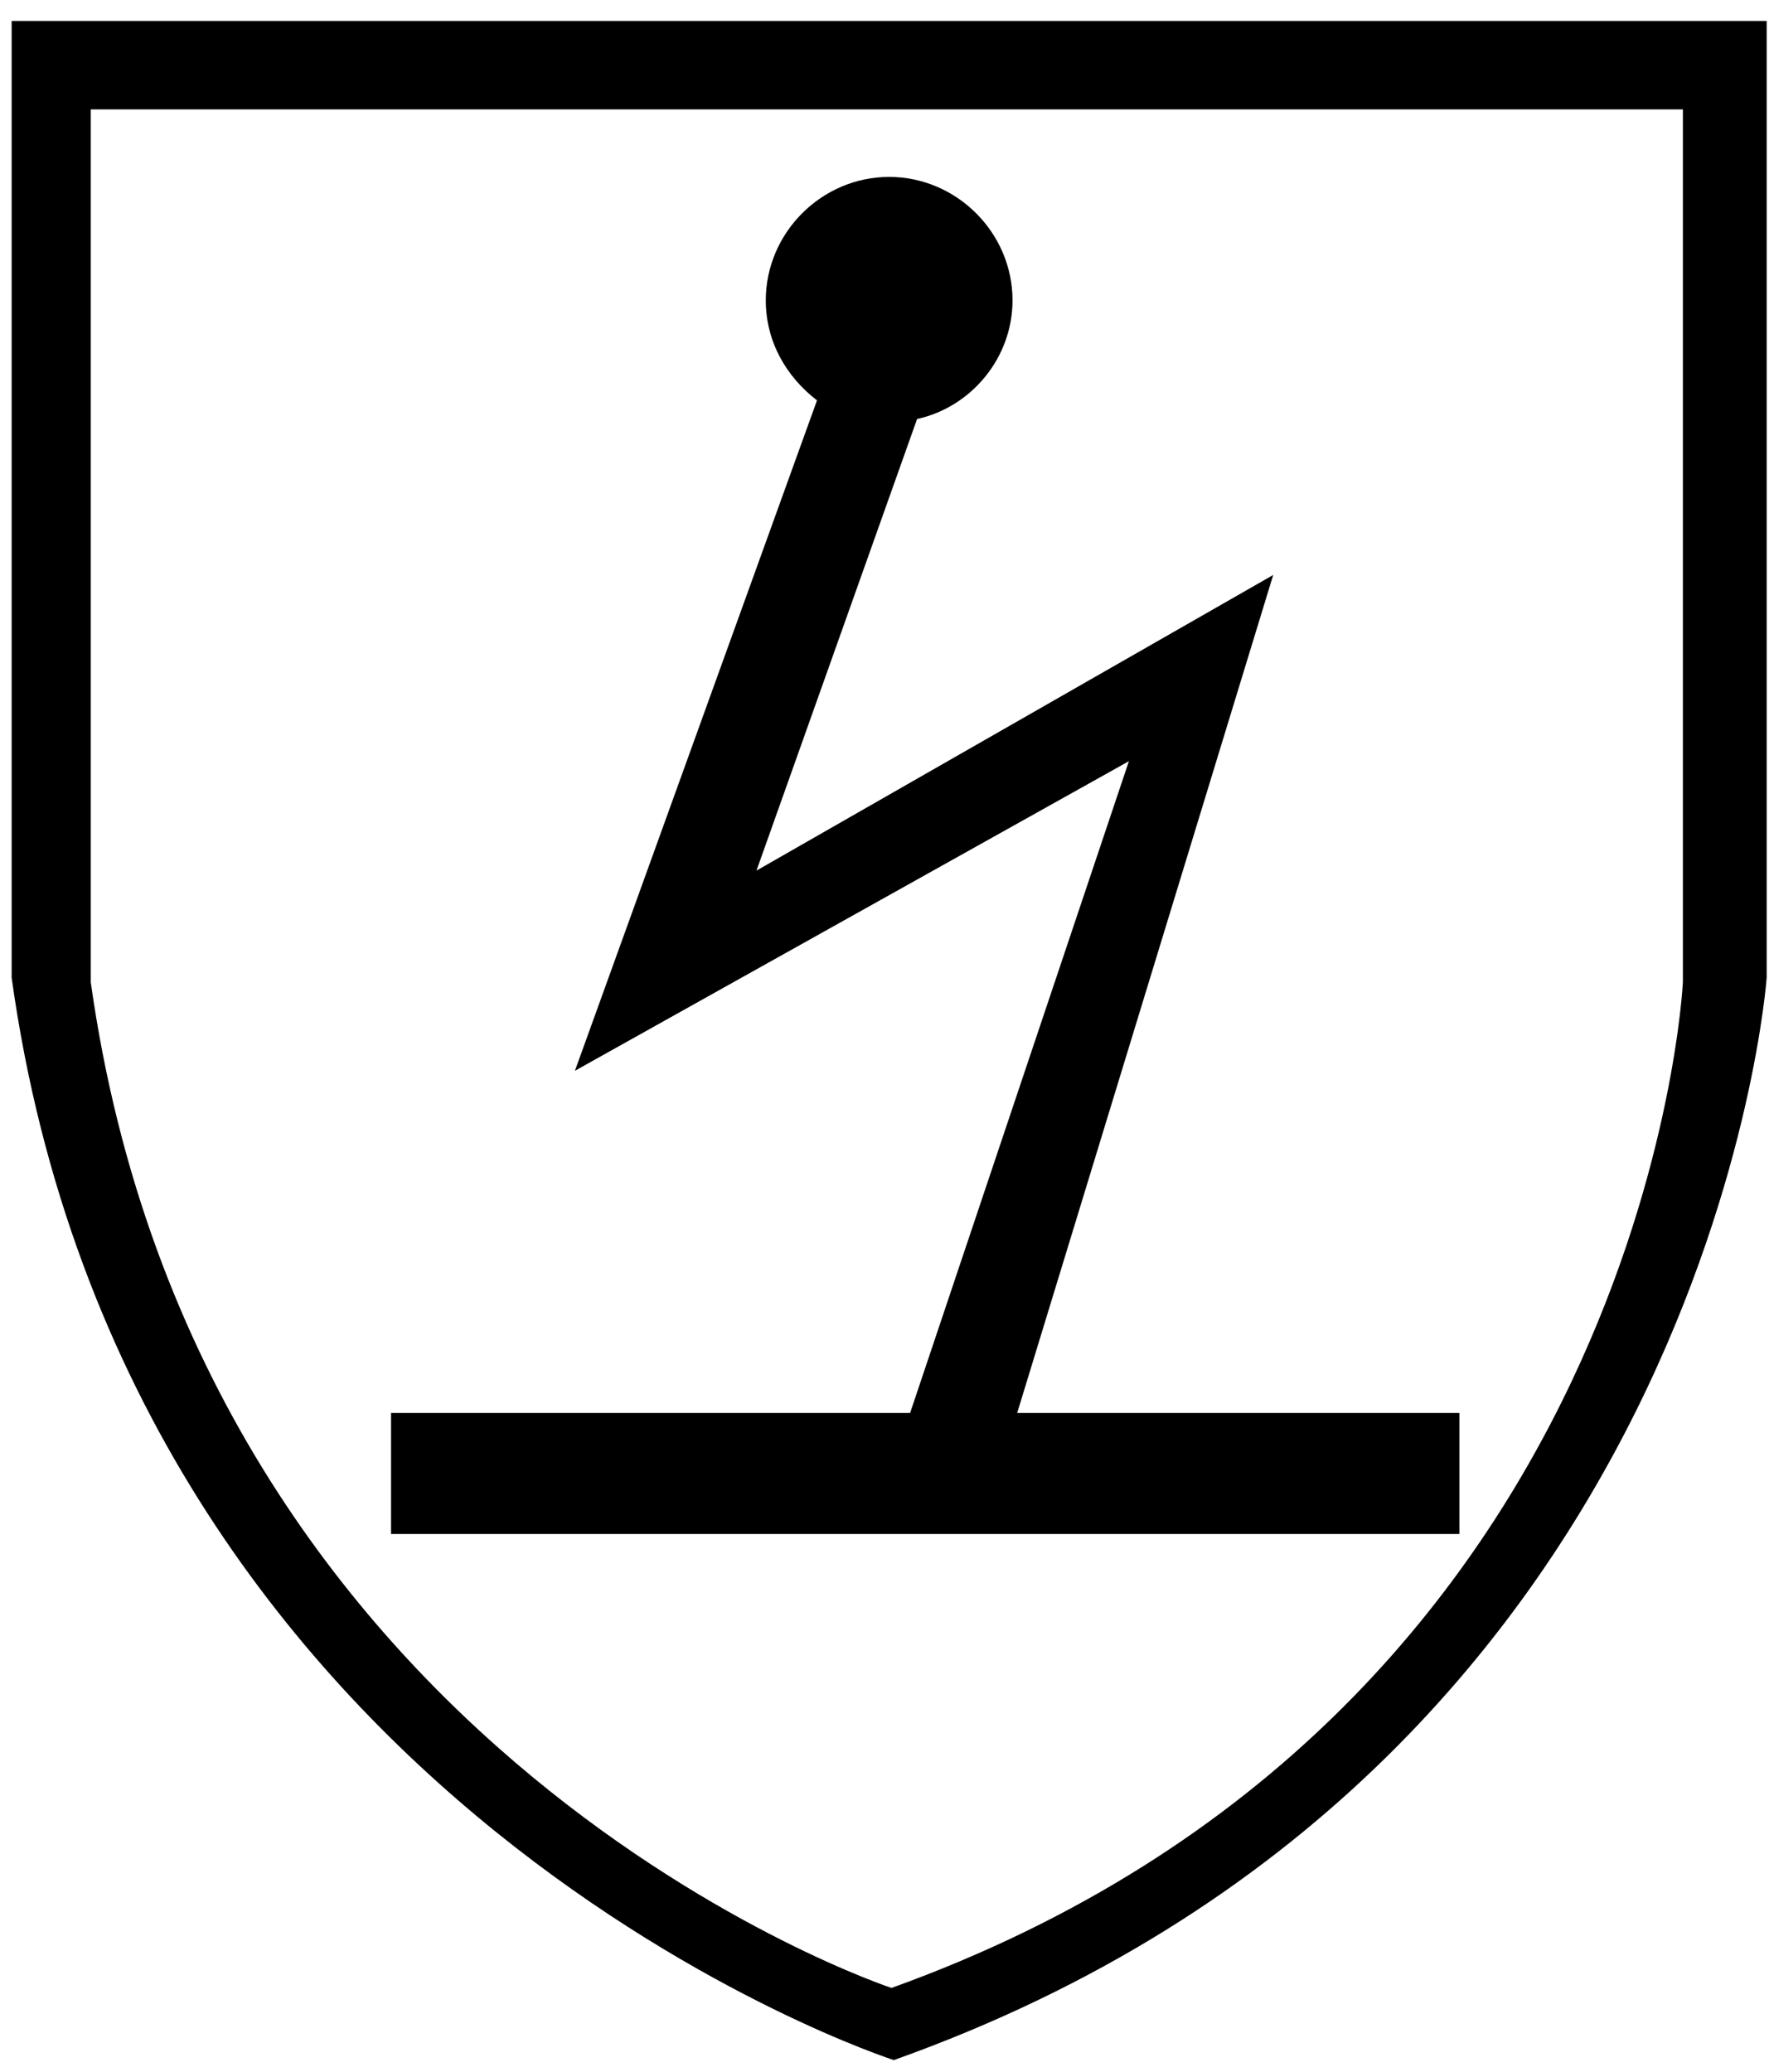 <?xml version="1.0" encoding="UTF-8"?>
<svg width="76px" height="89px" viewBox="0 0 76 89" version="1.1" xmlns="http://www.w3.org/2000/svg" xmlns:xlink="http://www.w3.org/1999/xlink">
    <!-- Generator: Sketch 50.2 (55047) - http://www.bohemiancoding.com/sketch -->
    <title>EN 1149-5-icoon</title>
    <desc>Created with Sketch.</desc>
    <defs></defs>
    <g id="Page-1" stroke="none" stroke-width="1" fill="none" fill-rule="evenodd">
        <g id="EN-1149-5-icoon" fill="#000000" fill-rule="nonzero">
            <path d="M0.5,0.9 L0.5,42 C5.5,77.9 38.4,88.5 38.4,88.5 C73.5,76 75.9,42 75.9,42 L75.9,0.9 L0.5,0.9 Z M72.3,42.2 C72.3,42.2 70.8,73.7 38.3,85.4 C38.3,85.4 8.6,75.6 3.9,42.2 L3.9,4.7 L72.3,4.7 L72.3,42.2 Z" id="Shape"></path>
            <path d="M43.7,60.7 L54.7,24.7 L32.5,37.4 L39.4,18 C41.7,17.5 43.5,15.4 43.5,12.9 C43.5,10 41.1,7.6 38.2,7.6 C35.3,7.6 32.9,10 32.9,12.9 C32.9,14.7 33.8,16.2 35.1,17.2 L24.7,46 L48.5,32.7 L39.1,60.7 L16.8,60.7 L16.8,65.9 L62.7,65.9 L62.7,60.7 L43.7,60.7 Z" id="Shape"></path>
        </g>
    </g>
</svg>